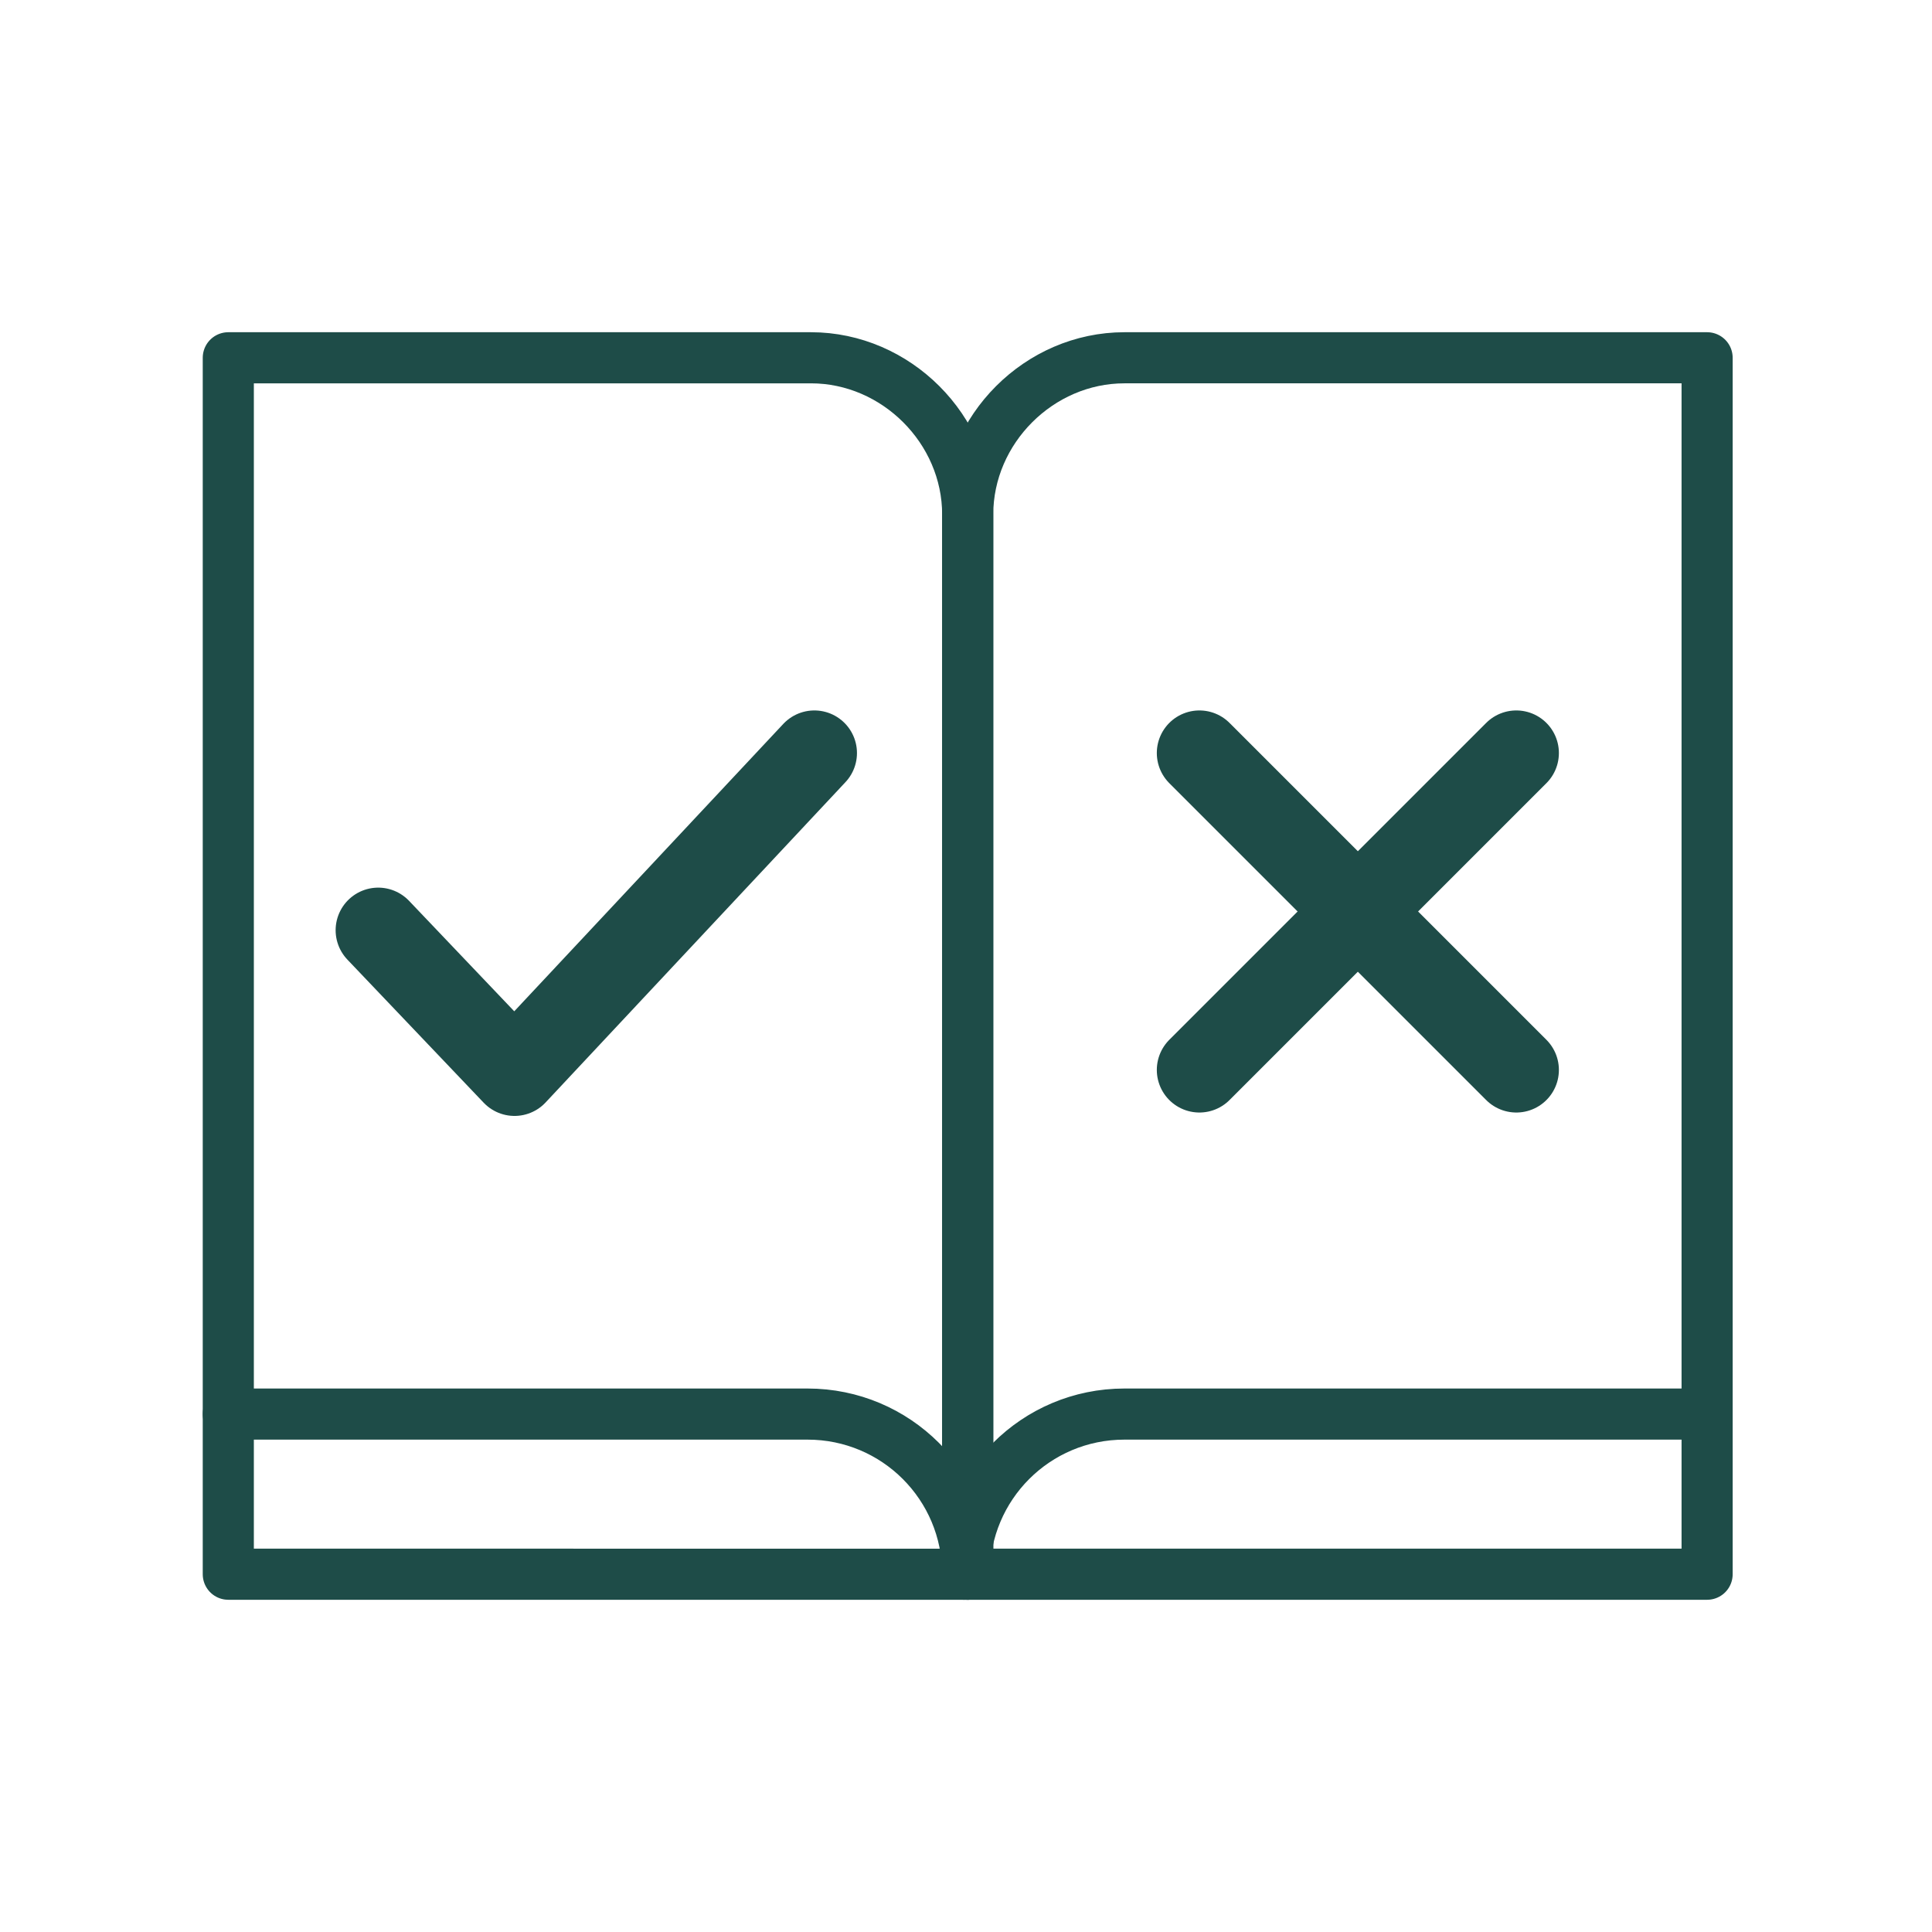 <?xml version="1.0" encoding="UTF-8"?>
<svg id="Warstwa_1" xmlns="http://www.w3.org/2000/svg" version="1.1" viewBox="0 0 56.7 56.7">
  <!-- Generator: Adobe Illustrator 29.4.0, SVG Export Plug-In . SVG Version: 2.1.0 Build 152)  -->
  <g>
    <path d="M6.7,10.5h17.1c2.5,0,4.6,2.1,4.6,4.6v31.1H6.7V10.5h0Z" style="fill: none; stroke: #1e4c48; stroke-linecap: round; stroke-linejoin: round; stroke-width: 1.5px;"/>
    <path d="M6.7,41.5h17c2.6,0,4.7,2.1,4.7,4.7h0" style="fill: none; stroke: #1e4c48; stroke-linecap: round; stroke-linejoin: round; stroke-width: 1.5px;"/>
  </g>
  <g>
    <path d="M28.3,10.5h21.7v31.1c0,2.5-2.1,4.6-4.6,4.6h-17.1V10.5h0Z" transform="translate(78.4 56.7) rotate(-180)" style="fill: none; stroke: #1e4c48; stroke-linecap: round; stroke-linejoin: round; stroke-width: 1.5px;"/>
    <path d="M50,41.5h-17c-2.6,0-4.7,2.1-4.7,4.7h0" style="fill: none; stroke: #1e4c48; stroke-linecap: round; stroke-linejoin: round; stroke-width: 1.5px;"/>
  </g>
  <polyline points="11.1 27.3 15.1 31.5 23.9 22.1" style="fill: none; stroke: #1e4c48; stroke-linecap: round; stroke-linejoin: round; stroke-width: 2.5px;"/>
  <g>
    <line x1="35.2" y1="22.1" x2="44.5" y2="31.4" style="fill: none; stroke: #1e4c48; stroke-linecap: round; stroke-linejoin: round; stroke-width: 2.5px;"/>
    <line x1="44.5" y1="22.1" x2="35.2" y2="31.4" style="fill: none; stroke: #1e4c48; stroke-linecap: round; stroke-linejoin: round; stroke-width: 2.5px;"/>
  </g>
</svg>